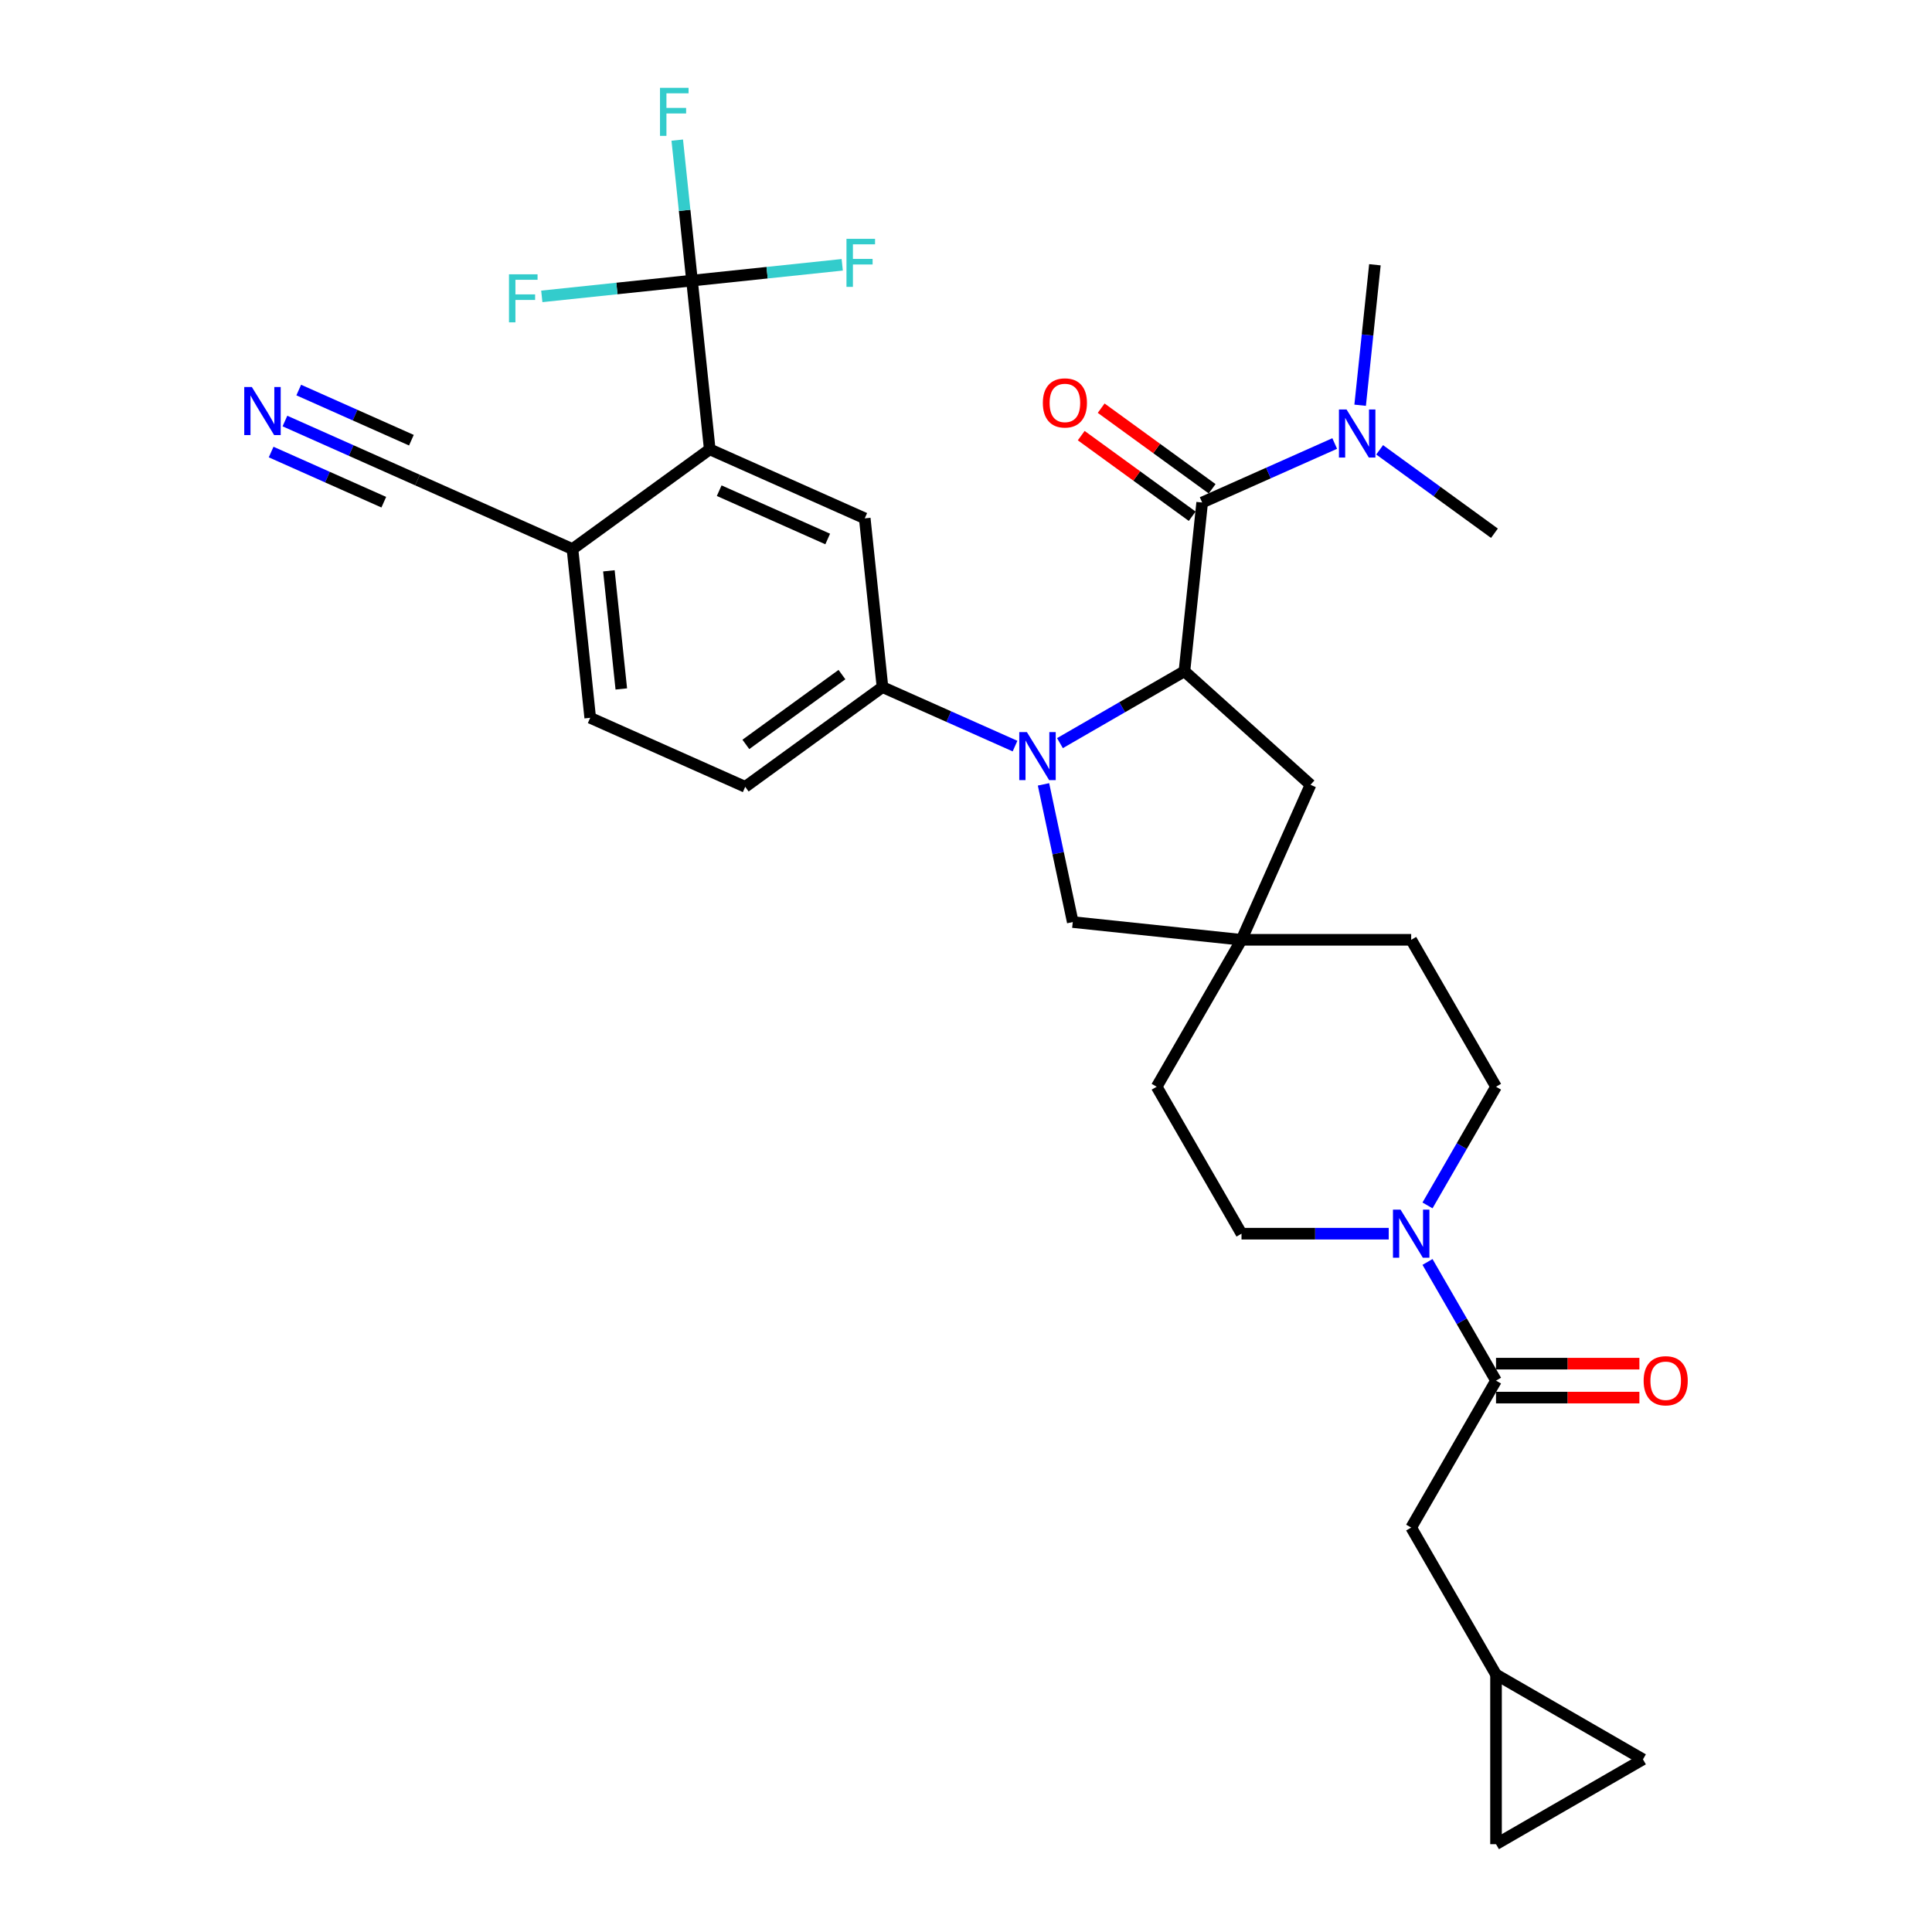 <?xml version='1.0' encoding='iso-8859-1'?>
<svg version='1.1' baseProfile='full'
              xmlns='http://www.w3.org/2000/svg'
                      xmlns:rdkit='http://www.rdkit.org/xml'
                      xmlns:xlink='http://www.w3.org/1999/xlink'
                  xml:space='preserve'
width='1000px' height='1000px' viewBox='0 0 1000 1000'>
<!-- END OF HEADER -->
<rect style='opacity:1.0;fill:#FFFFFF;stroke:none' width='1000' height='1000' x='0' y='0'> </rect>
<path class='bond-0' d='M 548.632,384.643 L 580.846,366.044' style='fill:none;fill-rule:evenodd;stroke:#0000FF;stroke-width:6px;stroke-linecap:butt;stroke-linejoin:miter;stroke-opacity:1' />
<path class='bond-0' d='M 580.846,366.044 L 613.06,347.445' style='fill:none;fill-rule:evenodd;stroke:#000000;stroke-width:6px;stroke-linecap:butt;stroke-linejoin:miter;stroke-opacity:1' />
<path class='bond-3' d='M 525.376,386.179 L 491.075,370.907' style='fill:none;fill-rule:evenodd;stroke:#0000FF;stroke-width:6px;stroke-linecap:butt;stroke-linejoin:miter;stroke-opacity:1' />
<path class='bond-3' d='M 491.075,370.907 L 456.774,355.636' style='fill:none;fill-rule:evenodd;stroke:#000000;stroke-width:6px;stroke-linecap:butt;stroke-linejoin:miter;stroke-opacity:1' />
<path class='bond-9' d='M 540.114,405.987 L 547.688,441.624' style='fill:none;fill-rule:evenodd;stroke:#0000FF;stroke-width:6px;stroke-linecap:butt;stroke-linejoin:miter;stroke-opacity:1' />
<path class='bond-9' d='M 547.688,441.624 L 555.263,477.26' style='fill:none;fill-rule:evenodd;stroke:#000000;stroke-width:6px;stroke-linecap:butt;stroke-linejoin:miter;stroke-opacity:1' />
<path class='bond-1' d='M 613.06,347.445 L 622.24,260.103' style='fill:none;fill-rule:evenodd;stroke:#000000;stroke-width:6px;stroke-linecap:butt;stroke-linejoin:miter;stroke-opacity:1' />
<path class='bond-11' d='M 613.06,347.445 L 678.325,406.21' style='fill:none;fill-rule:evenodd;stroke:#000000;stroke-width:6px;stroke-linecap:butt;stroke-linejoin:miter;stroke-opacity:1' />
<path class='bond-14' d='M 622.24,260.103 L 656.542,244.832' style='fill:none;fill-rule:evenodd;stroke:#000000;stroke-width:6px;stroke-linecap:butt;stroke-linejoin:miter;stroke-opacity:1' />
<path class='bond-14' d='M 656.542,244.832 L 690.843,229.56' style='fill:none;fill-rule:evenodd;stroke:#0000FF;stroke-width:6px;stroke-linecap:butt;stroke-linejoin:miter;stroke-opacity:1' />
<path class='bond-19' d='M 627.402,252.998 L 598.684,232.133' style='fill:none;fill-rule:evenodd;stroke:#000000;stroke-width:6px;stroke-linecap:butt;stroke-linejoin:miter;stroke-opacity:1' />
<path class='bond-19' d='M 598.684,232.133 L 569.965,211.268' style='fill:none;fill-rule:evenodd;stroke:#FF0000;stroke-width:6px;stroke-linecap:butt;stroke-linejoin:miter;stroke-opacity:1' />
<path class='bond-19' d='M 617.078,267.208 L 588.36,246.343' style='fill:none;fill-rule:evenodd;stroke:#000000;stroke-width:6px;stroke-linecap:butt;stroke-linejoin:miter;stroke-opacity:1' />
<path class='bond-19' d='M 588.36,246.343 L 559.641,225.478' style='fill:none;fill-rule:evenodd;stroke:#FF0000;stroke-width:6px;stroke-linecap:butt;stroke-linejoin:miter;stroke-opacity:1' />
<path class='bond-2' d='M 358.184,145.232 L 367.364,232.573' style='fill:none;fill-rule:evenodd;stroke:#000000;stroke-width:6px;stroke-linecap:butt;stroke-linejoin:miter;stroke-opacity:1' />
<path class='bond-25' d='M 358.184,145.232 L 354.363,108.877' style='fill:none;fill-rule:evenodd;stroke:#000000;stroke-width:6px;stroke-linecap:butt;stroke-linejoin:miter;stroke-opacity:1' />
<path class='bond-25' d='M 354.363,108.877 L 350.542,72.522' style='fill:none;fill-rule:evenodd;stroke:#33CCCC;stroke-width:6px;stroke-linecap:butt;stroke-linejoin:miter;stroke-opacity:1' />
<path class='bond-26' d='M 358.184,145.232 L 319.308,149.318' style='fill:none;fill-rule:evenodd;stroke:#000000;stroke-width:6px;stroke-linecap:butt;stroke-linejoin:miter;stroke-opacity:1' />
<path class='bond-26' d='M 319.308,149.318 L 280.433,153.404' style='fill:none;fill-rule:evenodd;stroke:#33CCCC;stroke-width:6px;stroke-linecap:butt;stroke-linejoin:miter;stroke-opacity:1' />
<path class='bond-27' d='M 358.184,145.232 L 397.06,141.146' style='fill:none;fill-rule:evenodd;stroke:#000000;stroke-width:6px;stroke-linecap:butt;stroke-linejoin:miter;stroke-opacity:1' />
<path class='bond-27' d='M 397.06,141.146 L 435.935,137.06' style='fill:none;fill-rule:evenodd;stroke:#33CCCC;stroke-width:6px;stroke-linecap:butt;stroke-linejoin:miter;stroke-opacity:1' />
<path class='bond-7' d='M 456.774,355.636 L 447.594,268.294' style='fill:none;fill-rule:evenodd;stroke:#000000;stroke-width:6px;stroke-linecap:butt;stroke-linejoin:miter;stroke-opacity:1' />
<path class='bond-23' d='M 456.774,355.636 L 385.724,407.256' style='fill:none;fill-rule:evenodd;stroke:#000000;stroke-width:6px;stroke-linecap:butt;stroke-linejoin:miter;stroke-opacity:1' />
<path class='bond-23' d='M 435.792,349.169 L 386.057,385.303' style='fill:none;fill-rule:evenodd;stroke:#000000;stroke-width:6px;stroke-linecap:butt;stroke-linejoin:miter;stroke-opacity:1' />
<path class='bond-4' d='M 367.364,232.573 L 447.594,268.294' style='fill:none;fill-rule:evenodd;stroke:#000000;stroke-width:6px;stroke-linecap:butt;stroke-linejoin:miter;stroke-opacity:1' />
<path class='bond-4' d='M 372.254,253.977 L 428.415,278.982' style='fill:none;fill-rule:evenodd;stroke:#000000;stroke-width:6px;stroke-linecap:butt;stroke-linejoin:miter;stroke-opacity:1' />
<path class='bond-34' d='M 367.364,232.573 L 296.314,284.194' style='fill:none;fill-rule:evenodd;stroke:#000000;stroke-width:6px;stroke-linecap:butt;stroke-linejoin:miter;stroke-opacity:1' />
<path class='bond-5' d='M 738.875,623.922 L 756.607,593.209' style='fill:none;fill-rule:evenodd;stroke:#0000FF;stroke-width:6px;stroke-linecap:butt;stroke-linejoin:miter;stroke-opacity:1' />
<path class='bond-5' d='M 756.607,593.209 L 774.339,562.496' style='fill:none;fill-rule:evenodd;stroke:#000000;stroke-width:6px;stroke-linecap:butt;stroke-linejoin:miter;stroke-opacity:1' />
<path class='bond-6' d='M 738.875,653.184 L 756.607,683.897' style='fill:none;fill-rule:evenodd;stroke:#0000FF;stroke-width:6px;stroke-linecap:butt;stroke-linejoin:miter;stroke-opacity:1' />
<path class='bond-6' d='M 756.607,683.897 L 774.339,714.61' style='fill:none;fill-rule:evenodd;stroke:#000000;stroke-width:6px;stroke-linecap:butt;stroke-linejoin:miter;stroke-opacity:1' />
<path class='bond-33' d='M 718.8,638.553 L 680.702,638.553' style='fill:none;fill-rule:evenodd;stroke:#0000FF;stroke-width:6px;stroke-linecap:butt;stroke-linejoin:miter;stroke-opacity:1' />
<path class='bond-33' d='M 680.702,638.553 L 642.605,638.553' style='fill:none;fill-rule:evenodd;stroke:#000000;stroke-width:6px;stroke-linecap:butt;stroke-linejoin:miter;stroke-opacity:1' />
<path class='bond-16' d='M 774.339,714.61 L 730.427,790.666' style='fill:none;fill-rule:evenodd;stroke:#000000;stroke-width:6px;stroke-linecap:butt;stroke-linejoin:miter;stroke-opacity:1' />
<path class='bond-20' d='M 774.339,723.392 L 811.444,723.392' style='fill:none;fill-rule:evenodd;stroke:#000000;stroke-width:6px;stroke-linecap:butt;stroke-linejoin:miter;stroke-opacity:1' />
<path class='bond-20' d='M 811.444,723.392 L 848.549,723.392' style='fill:none;fill-rule:evenodd;stroke:#FF0000;stroke-width:6px;stroke-linecap:butt;stroke-linejoin:miter;stroke-opacity:1' />
<path class='bond-20' d='M 774.339,705.827 L 811.444,705.827' style='fill:none;fill-rule:evenodd;stroke:#000000;stroke-width:6px;stroke-linecap:butt;stroke-linejoin:miter;stroke-opacity:1' />
<path class='bond-20' d='M 811.444,705.827 L 848.549,705.827' style='fill:none;fill-rule:evenodd;stroke:#FF0000;stroke-width:6px;stroke-linecap:butt;stroke-linejoin:miter;stroke-opacity:1' />
<path class='bond-8' d='M 642.605,486.44 L 555.263,477.26' style='fill:none;fill-rule:evenodd;stroke:#000000;stroke-width:6px;stroke-linecap:butt;stroke-linejoin:miter;stroke-opacity:1' />
<path class='bond-28' d='M 642.605,486.44 L 598.693,562.496' style='fill:none;fill-rule:evenodd;stroke:#000000;stroke-width:6px;stroke-linecap:butt;stroke-linejoin:miter;stroke-opacity:1' />
<path class='bond-29' d='M 642.605,486.44 L 730.427,486.44' style='fill:none;fill-rule:evenodd;stroke:#000000;stroke-width:6px;stroke-linecap:butt;stroke-linejoin:miter;stroke-opacity:1' />
<path class='bond-32' d='M 642.605,486.44 L 678.325,406.21' style='fill:none;fill-rule:evenodd;stroke:#000000;stroke-width:6px;stroke-linecap:butt;stroke-linejoin:miter;stroke-opacity:1' />
<path class='bond-10' d='M 147.482,217.93 L 181.783,233.202' style='fill:none;fill-rule:evenodd;stroke:#0000FF;stroke-width:6px;stroke-linecap:butt;stroke-linejoin:miter;stroke-opacity:1' />
<path class='bond-10' d='M 181.783,233.202 L 216.084,248.473' style='fill:none;fill-rule:evenodd;stroke:#000000;stroke-width:6px;stroke-linecap:butt;stroke-linejoin:miter;stroke-opacity:1' />
<path class='bond-10' d='M 140.338,233.976 L 169.493,246.957' style='fill:none;fill-rule:evenodd;stroke:#0000FF;stroke-width:6px;stroke-linecap:butt;stroke-linejoin:miter;stroke-opacity:1' />
<path class='bond-10' d='M 169.493,246.957 L 198.649,259.938' style='fill:none;fill-rule:evenodd;stroke:#000000;stroke-width:6px;stroke-linecap:butt;stroke-linejoin:miter;stroke-opacity:1' />
<path class='bond-10' d='M 154.626,201.884 L 183.782,214.865' style='fill:none;fill-rule:evenodd;stroke:#0000FF;stroke-width:6px;stroke-linecap:butt;stroke-linejoin:miter;stroke-opacity:1' />
<path class='bond-10' d='M 183.782,214.865 L 212.938,227.846' style='fill:none;fill-rule:evenodd;stroke:#000000;stroke-width:6px;stroke-linecap:butt;stroke-linejoin:miter;stroke-opacity:1' />
<path class='bond-12' d='M 216.084,248.473 L 296.314,284.194' style='fill:none;fill-rule:evenodd;stroke:#000000;stroke-width:6px;stroke-linecap:butt;stroke-linejoin:miter;stroke-opacity:1' />
<path class='bond-13' d='M 296.314,284.194 L 305.494,371.536' style='fill:none;fill-rule:evenodd;stroke:#000000;stroke-width:6px;stroke-linecap:butt;stroke-linejoin:miter;stroke-opacity:1' />
<path class='bond-13' d='M 315.159,295.459 L 321.585,356.598' style='fill:none;fill-rule:evenodd;stroke:#000000;stroke-width:6px;stroke-linecap:butt;stroke-linejoin:miter;stroke-opacity:1' />
<path class='bond-30' d='M 704.008,209.751 L 707.829,173.396' style='fill:none;fill-rule:evenodd;stroke:#0000FF;stroke-width:6px;stroke-linecap:butt;stroke-linejoin:miter;stroke-opacity:1' />
<path class='bond-30' d='M 707.829,173.396 L 711.65,137.041' style='fill:none;fill-rule:evenodd;stroke:#000000;stroke-width:6px;stroke-linecap:butt;stroke-linejoin:miter;stroke-opacity:1' />
<path class='bond-31' d='M 714.098,232.831 L 743.809,254.417' style='fill:none;fill-rule:evenodd;stroke:#0000FF;stroke-width:6px;stroke-linecap:butt;stroke-linejoin:miter;stroke-opacity:1' />
<path class='bond-31' d='M 743.809,254.417 L 773.52,276.004' style='fill:none;fill-rule:evenodd;stroke:#000000;stroke-width:6px;stroke-linecap:butt;stroke-linejoin:miter;stroke-opacity:1' />
<path class='bond-15' d='M 774.339,866.723 L 730.427,790.666' style='fill:none;fill-rule:evenodd;stroke:#000000;stroke-width:6px;stroke-linecap:butt;stroke-linejoin:miter;stroke-opacity:1' />
<path class='bond-17' d='M 774.339,866.723 L 850.395,910.634' style='fill:none;fill-rule:evenodd;stroke:#000000;stroke-width:6px;stroke-linecap:butt;stroke-linejoin:miter;stroke-opacity:1' />
<path class='bond-18' d='M 774.339,866.723 L 774.339,954.545' style='fill:none;fill-rule:evenodd;stroke:#000000;stroke-width:6px;stroke-linecap:butt;stroke-linejoin:miter;stroke-opacity:1' />
<path class='bond-35' d='M 850.395,910.634 L 774.339,954.545' style='fill:none;fill-rule:evenodd;stroke:#000000;stroke-width:6px;stroke-linecap:butt;stroke-linejoin:miter;stroke-opacity:1' />
<path class='bond-21' d='M 774.339,562.496 L 730.427,486.44' style='fill:none;fill-rule:evenodd;stroke:#000000;stroke-width:6px;stroke-linecap:butt;stroke-linejoin:miter;stroke-opacity:1' />
<path class='bond-22' d='M 642.605,638.553 L 598.693,562.496' style='fill:none;fill-rule:evenodd;stroke:#000000;stroke-width:6px;stroke-linecap:butt;stroke-linejoin:miter;stroke-opacity:1' />
<path class='bond-24' d='M 385.724,407.256 L 305.494,371.536' style='fill:none;fill-rule:evenodd;stroke:#000000;stroke-width:6px;stroke-linecap:butt;stroke-linejoin:miter;stroke-opacity:1' />
<path  class='atom-0' d='M 531.506 378.921
L 539.656 392.094
Q 540.464 393.394, 541.764 395.747
Q 543.064 398.101, 543.134 398.241
L 543.134 378.921
L 546.436 378.921
L 546.436 403.792
L 543.028 403.792
L 534.281 389.389
Q 533.263 387.703, 532.174 385.771
Q 531.12 383.839, 530.804 383.241
L 530.804 403.792
L 527.572 403.792
L 527.572 378.921
L 531.506 378.921
' fill='#0000FF'/>
<path  class='atom-6' d='M 724.93 626.117
L 733.08 639.291
Q 733.888 640.59, 735.187 642.944
Q 736.487 645.298, 736.557 645.438
L 736.557 626.117
L 739.859 626.117
L 739.859 650.989
L 736.452 650.989
L 727.705 636.586
Q 726.686 634.9, 725.597 632.967
Q 724.543 631.035, 724.227 630.438
L 724.227 650.989
L 720.995 650.989
L 720.995 626.117
L 724.93 626.117
' fill='#0000FF'/>
<path  class='atom-11' d='M 130.356 200.317
L 138.506 213.49
Q 139.314 214.79, 140.614 217.144
Q 141.914 219.498, 141.984 219.638
L 141.984 200.317
L 145.286 200.317
L 145.286 225.188
L 141.879 225.188
L 133.131 210.786
Q 132.113 209.099, 131.024 207.167
Q 129.97 205.235, 129.654 204.638
L 129.654 225.188
L 126.422 225.188
L 126.422 200.317
L 130.356 200.317
' fill='#0000FF'/>
<path  class='atom-15' d='M 696.973 211.947
L 705.123 225.12
Q 705.931 226.42, 707.23 228.774
Q 708.53 231.127, 708.6 231.268
L 708.6 211.947
L 711.903 211.947
L 711.903 236.818
L 708.495 236.818
L 699.748 222.415
Q 698.729 220.729, 697.64 218.797
Q 696.586 216.865, 696.27 216.268
L 696.27 236.818
L 693.038 236.818
L 693.038 211.947
L 696.973 211.947
' fill='#0000FF'/>
<path  class='atom-20' d='M 539.773 208.553
Q 539.773 202.581, 542.724 199.244
Q 545.675 195.906, 551.19 195.906
Q 556.706 195.906, 559.656 199.244
Q 562.607 202.581, 562.607 208.553
Q 562.607 214.595, 559.621 218.038
Q 556.635 221.445, 551.19 221.445
Q 545.71 221.445, 542.724 218.038
Q 539.773 214.63, 539.773 208.553
M 551.19 218.635
Q 554.984 218.635, 557.022 216.106
Q 559.094 213.541, 559.094 208.553
Q 559.094 203.67, 557.022 201.211
Q 554.984 198.717, 551.19 198.717
Q 547.396 198.717, 545.324 201.176
Q 543.286 203.635, 543.286 208.553
Q 543.286 213.576, 545.324 216.106
Q 547.396 218.635, 551.19 218.635
' fill='#FF0000'/>
<path  class='atom-21' d='M 850.744 714.68
Q 850.744 708.708, 853.695 705.371
Q 856.646 702.033, 862.161 702.033
Q 867.677 702.033, 870.627 705.371
Q 873.578 708.708, 873.578 714.68
Q 873.578 720.722, 870.592 724.165
Q 867.606 727.572, 862.161 727.572
Q 856.681 727.572, 853.695 724.165
Q 850.744 720.757, 850.744 714.68
M 862.161 724.762
Q 865.955 724.762, 867.993 722.233
Q 870.065 719.668, 870.065 714.68
Q 870.065 709.797, 867.993 707.338
Q 865.955 704.844, 862.161 704.844
Q 858.367 704.844, 856.295 707.303
Q 854.257 709.762, 854.257 714.68
Q 854.257 719.703, 856.295 722.233
Q 858.367 724.762, 862.161 724.762
' fill='#FF0000'/>
<path  class='atom-26' d='M 341.609 45.455
L 356.399 45.455
L 356.399 48.3
L 344.947 48.3
L 344.947 55.853
L 355.134 55.853
L 355.134 58.733
L 344.947 58.733
L 344.947 70.326
L 341.609 70.326
L 341.609 45.455
' fill='#33CCCC'/>
<path  class='atom-27' d='M 263.448 141.976
L 278.237 141.976
L 278.237 144.821
L 266.785 144.821
L 266.785 152.374
L 276.972 152.374
L 276.972 155.255
L 266.785 155.255
L 266.785 166.847
L 263.448 166.847
L 263.448 141.976
' fill='#33CCCC'/>
<path  class='atom-28' d='M 438.131 123.616
L 452.92 123.616
L 452.92 126.462
L 441.468 126.462
L 441.468 134.014
L 451.655 134.014
L 451.655 136.895
L 441.468 136.895
L 441.468 148.487
L 438.131 148.487
L 438.131 123.616
' fill='#33CCCC'/>
</svg>
